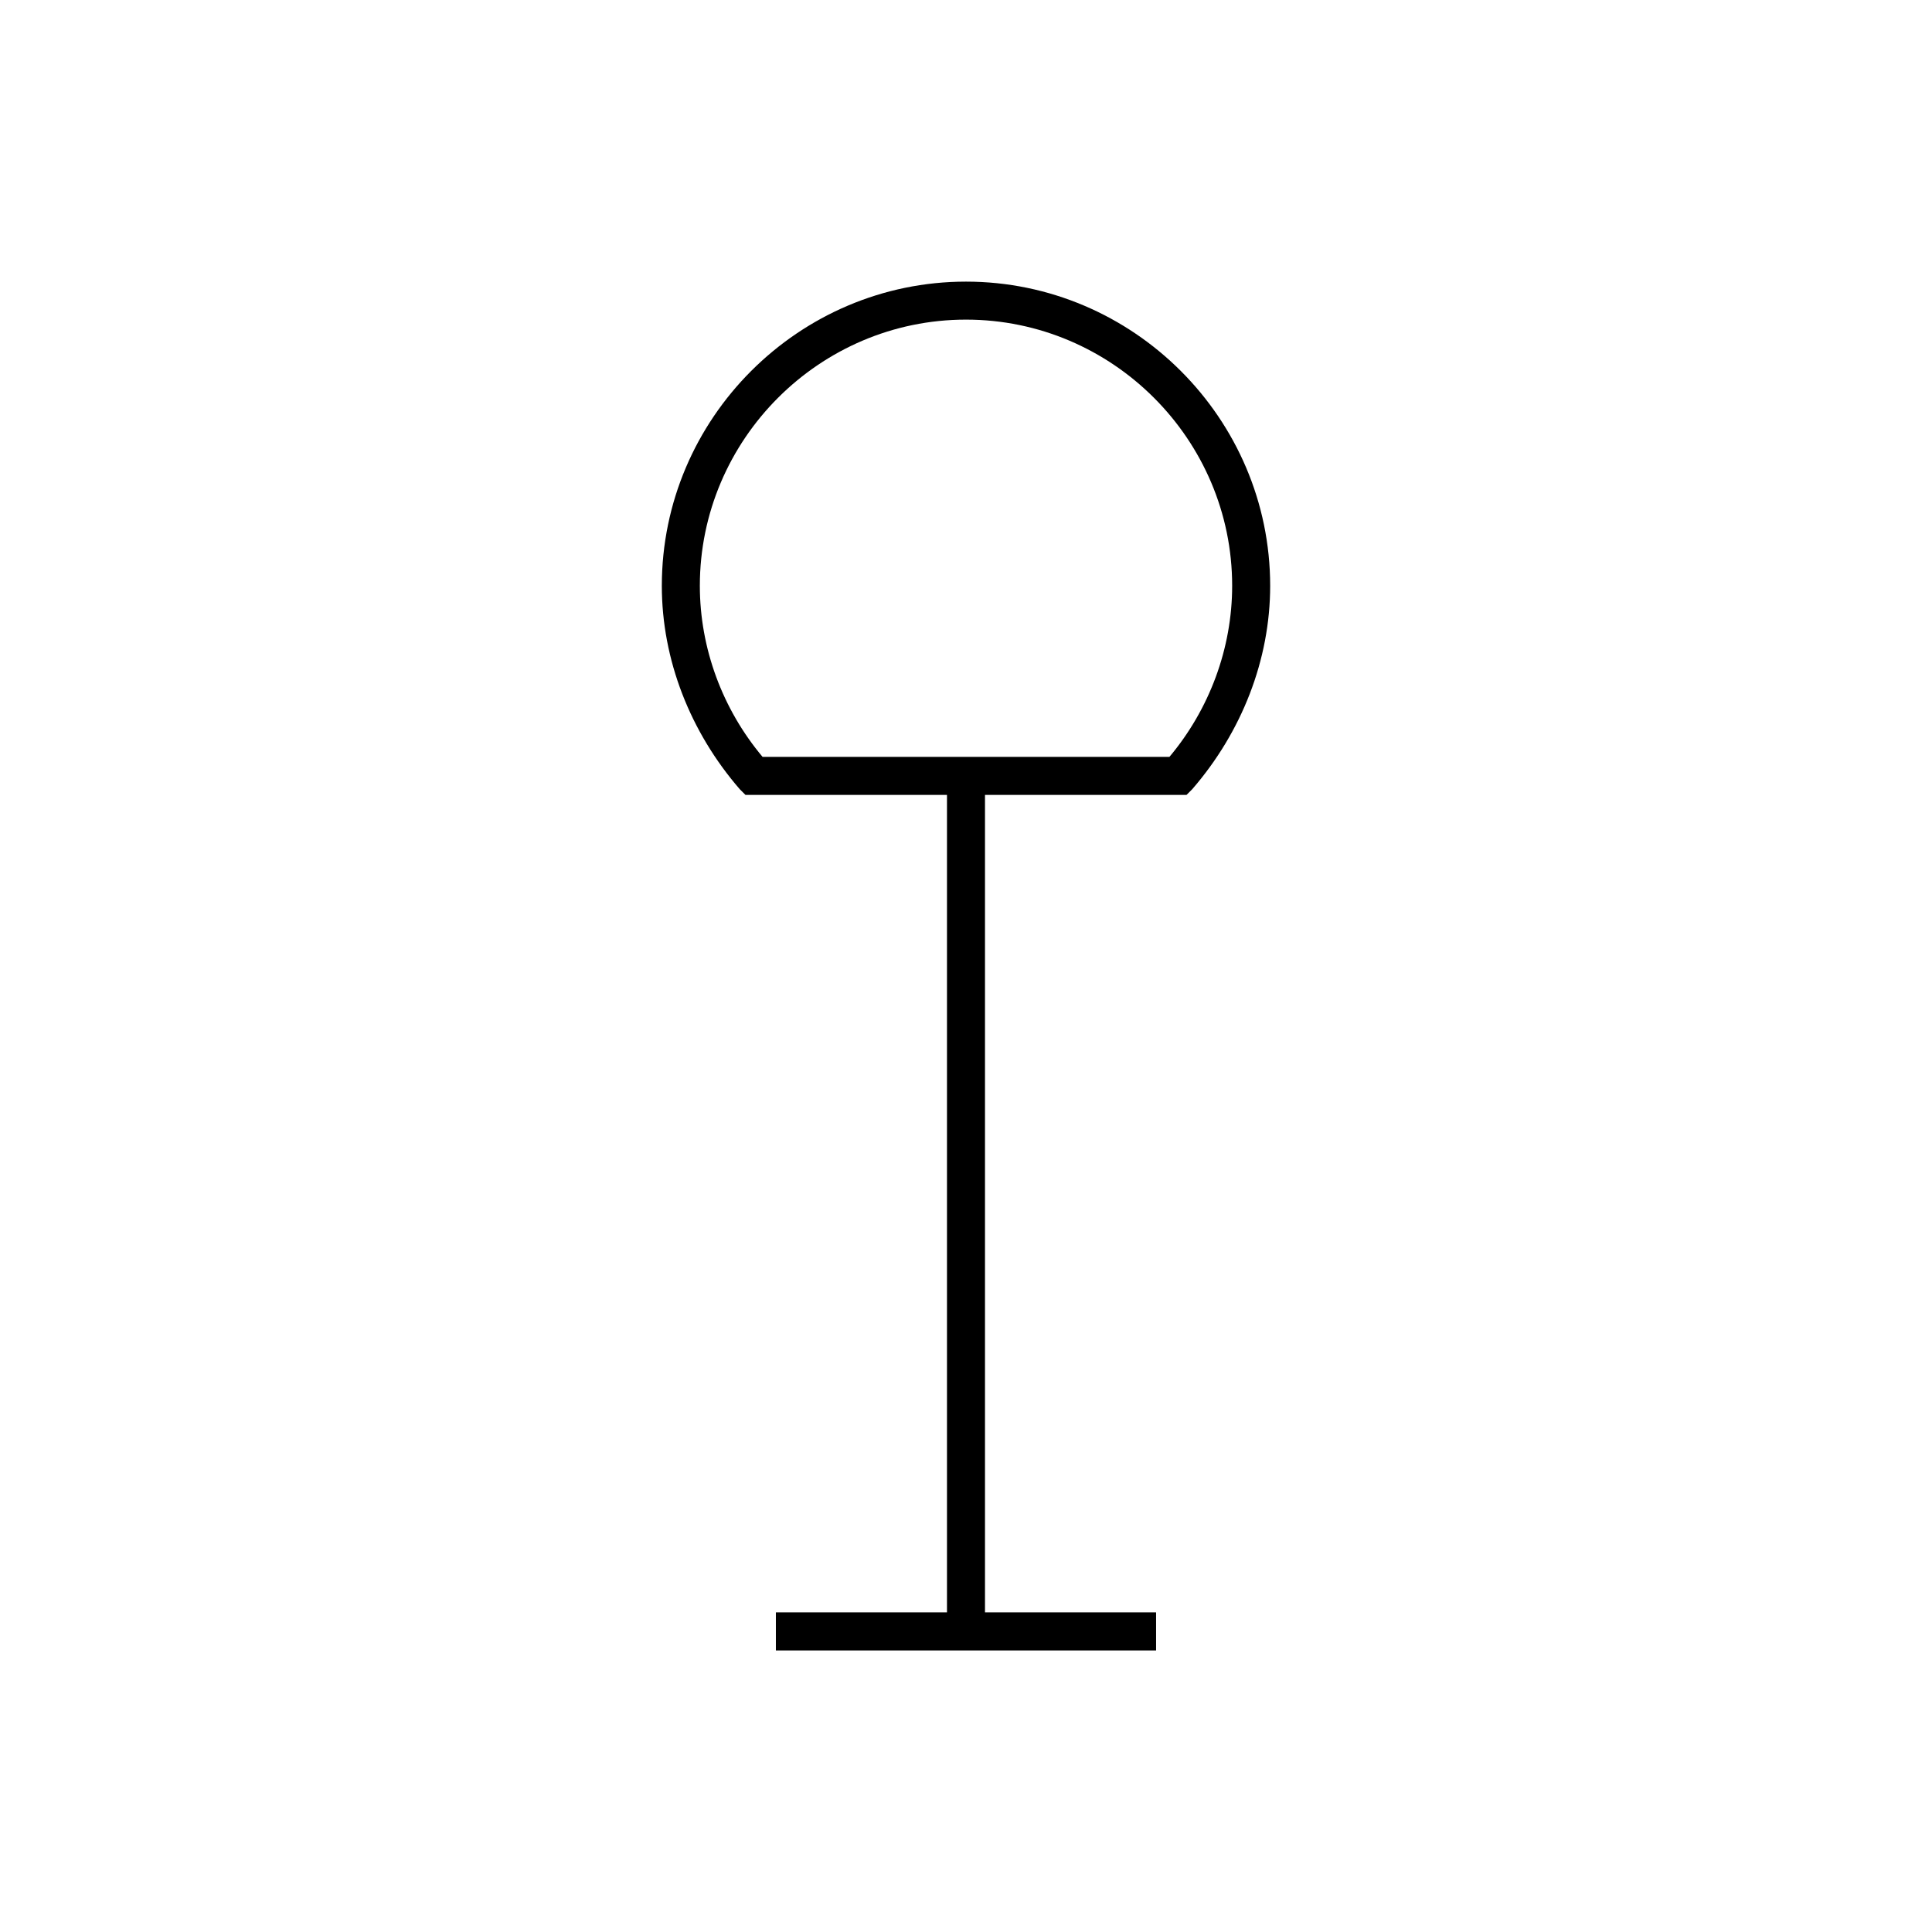 <?xml version="1.0" encoding="UTF-8"?>
<!-- The Best Svg Icon site in the world: iconSvg.co, Visit us! https://iconsvg.co -->
<svg fill="#000000" width="800px" height="800px" version="1.1" viewBox="144 144 512 512" xmlns="http://www.w3.org/2000/svg">
 <path d="m458.44 354.66 1.512-1.512c13.098-15.113 20.656-34.258 20.656-53.906 0-44.336-36.273-80.609-80.609-80.609s-80.609 36.273-80.609 80.609c0 19.648 7.559 38.793 20.656 53.906l1.512 1.512h53.402v216.64h-45.344v10.078h100.76v-10.078h-45.344v-216.64zm-112.35-10.078c-10.578-12.594-16.625-28.719-16.625-45.344 0-38.793 31.738-70.535 70.535-70.535 38.793 0 70.535 31.738 70.535 70.535 0 16.625-6.047 32.746-16.625 45.344z"/>
</svg>